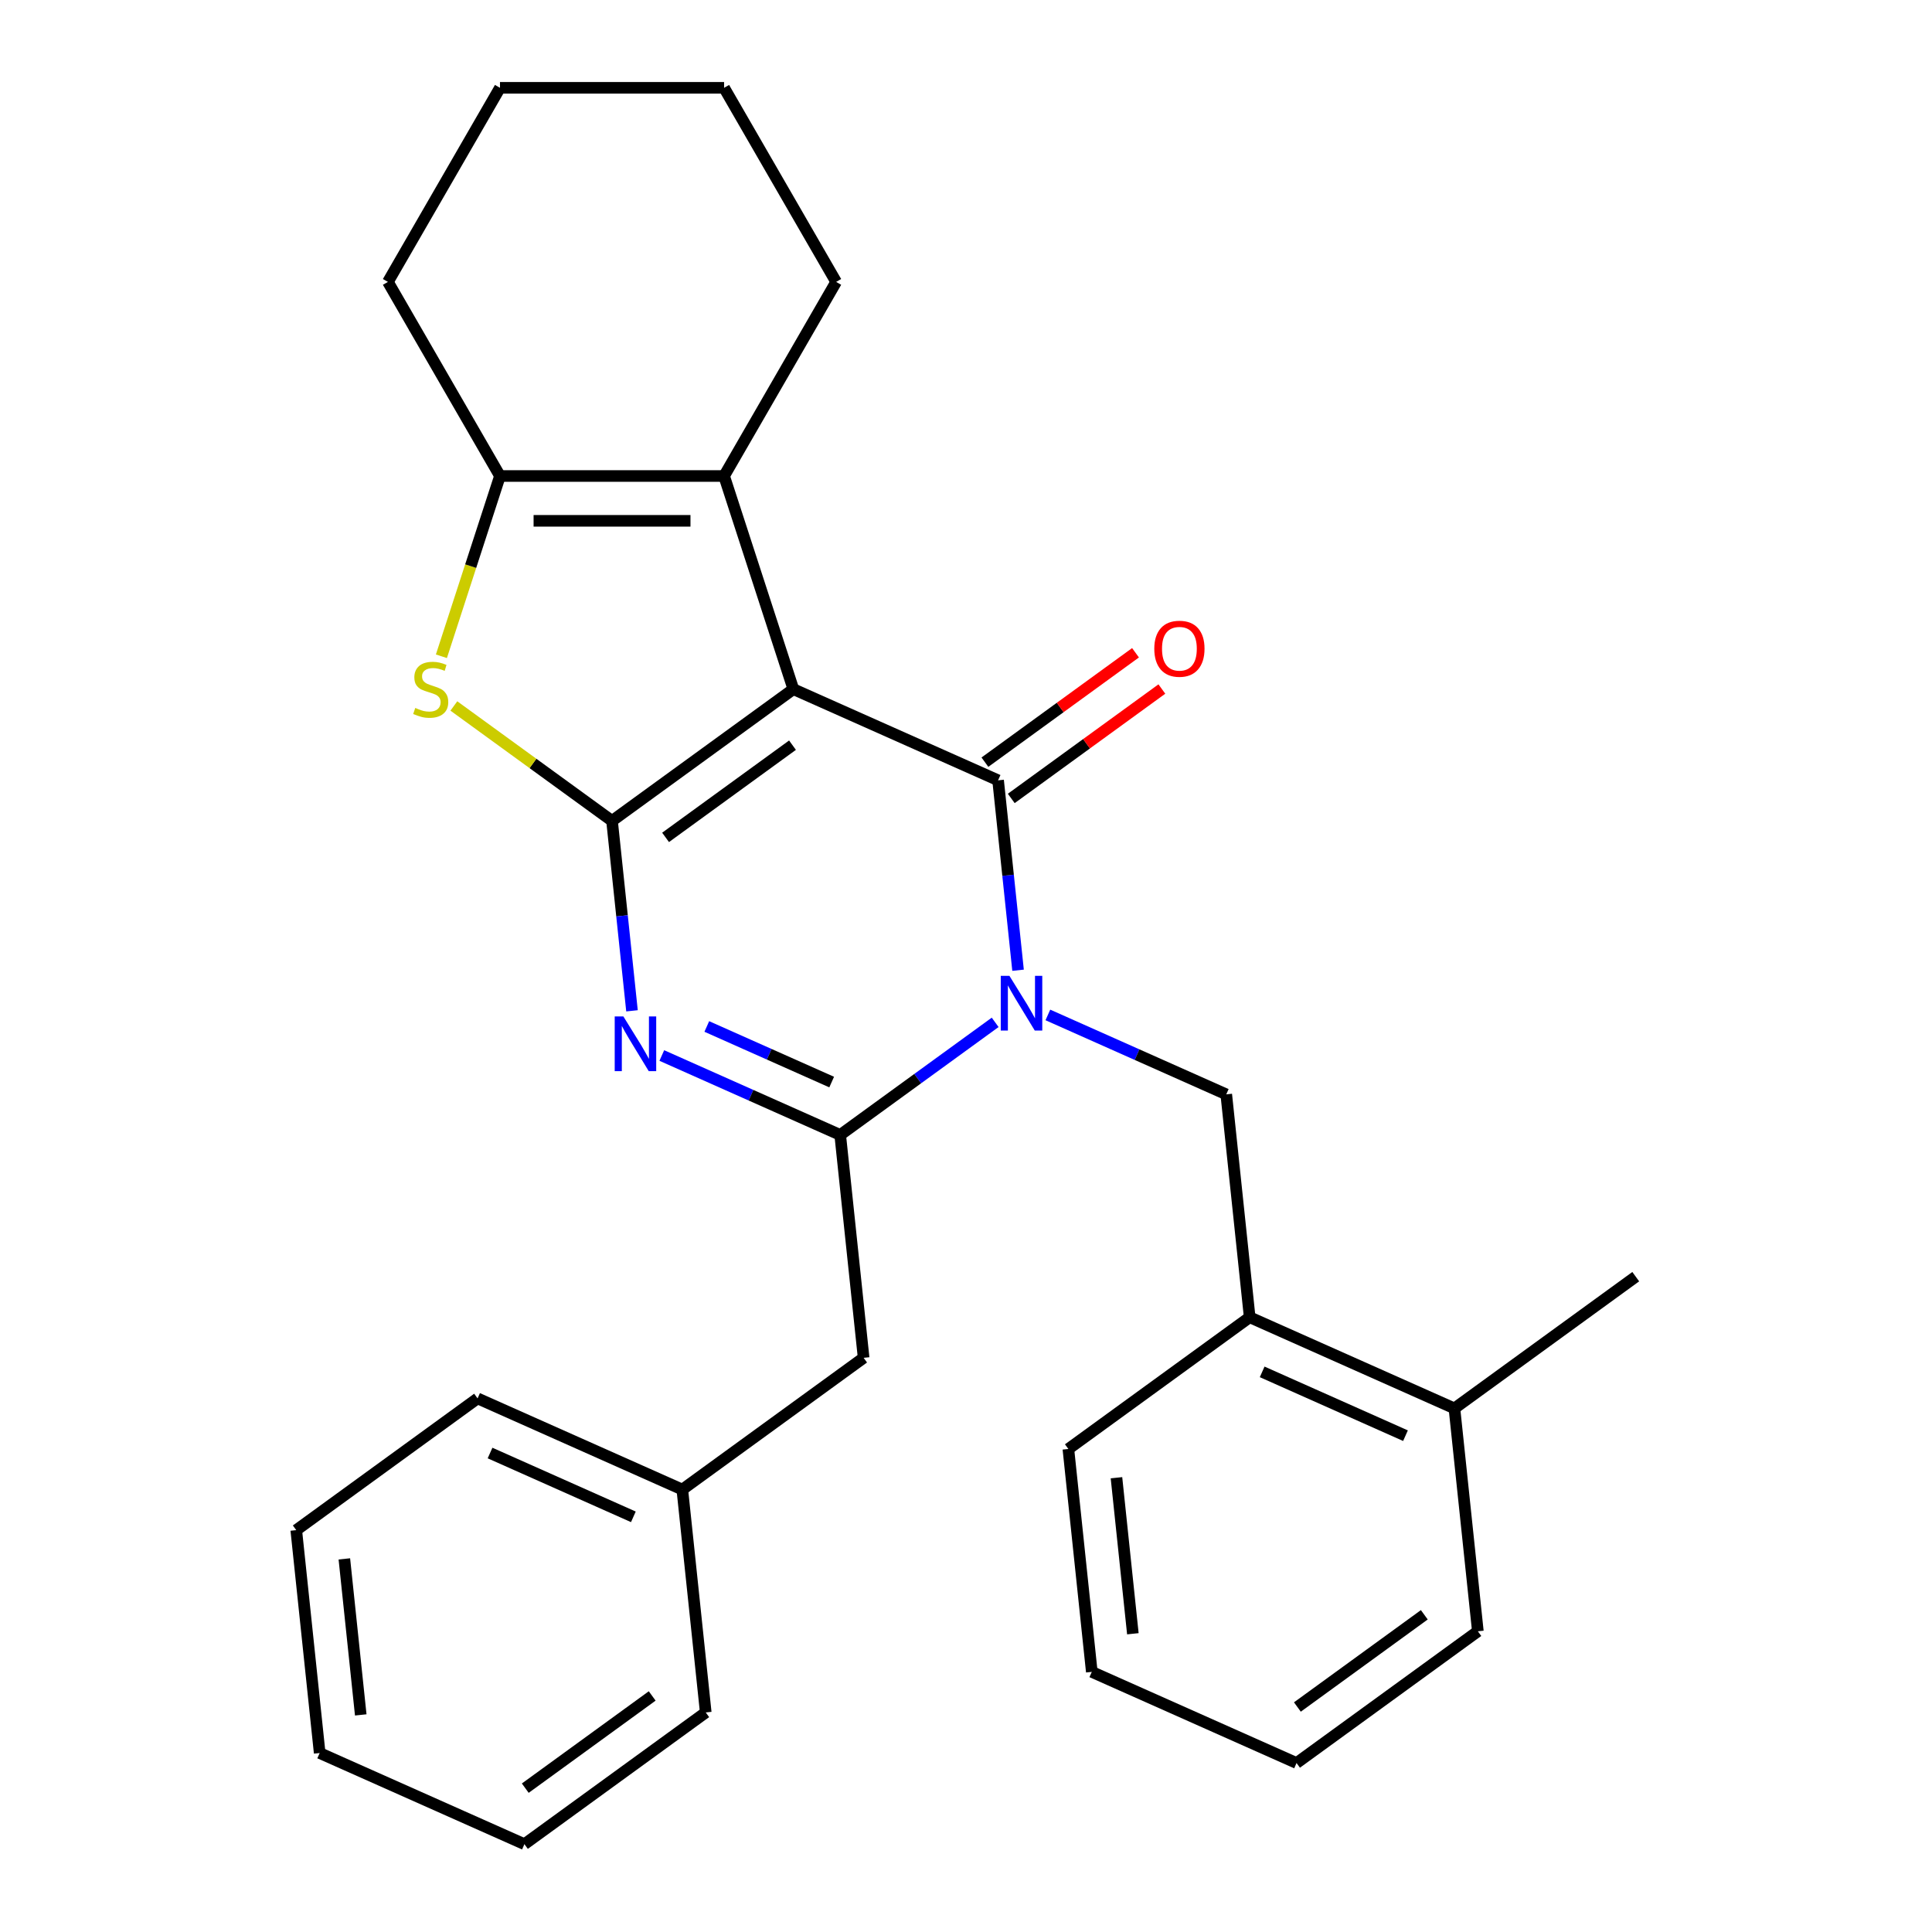 <?xml version='1.0' encoding='iso-8859-1'?>
<svg version='1.1' baseProfile='full'
              xmlns='http://www.w3.org/2000/svg'
                      xmlns:rdkit='http://www.rdkit.org/xml'
                      xmlns:xlink='http://www.w3.org/1999/xlink'
                  xml:space='preserve'
width='1000px' height='1000px' viewBox='0 0 1000 1000'>
<!-- END OF HEADER -->
<rect style='opacity:1.0;fill:#FFFFFF;stroke:none' width='1000' height='1000' x='0' y='0'> </rect>
<path class='bond-0' d='M 410.636,356.704 L 316.787,424.889' style='fill:none;fill-rule:evenodd;stroke:#000000;stroke-width:6px;stroke-linecap:butt;stroke-linejoin:miter;stroke-opacity:1' />
<path class='bond-0' d='M 410.196,385.701 L 344.502,433.431' style='fill:none;fill-rule:evenodd;stroke:#000000;stroke-width:6px;stroke-linecap:butt;stroke-linejoin:miter;stroke-opacity:1' />
<path class='bond-2' d='M 410.636,356.704 L 516.61,403.887' style='fill:none;fill-rule:evenodd;stroke:#000000;stroke-width:6px;stroke-linecap:butt;stroke-linejoin:miter;stroke-opacity:1' />
<path class='bond-6' d='M 410.636,356.704 L 374.789,246.378' style='fill:none;fill-rule:evenodd;stroke:#000000;stroke-width:6px;stroke-linecap:butt;stroke-linejoin:miter;stroke-opacity:1' />
<path class='bond-3' d='M 316.787,424.889 L 321.954,474.043' style='fill:none;fill-rule:evenodd;stroke:#000000;stroke-width:6px;stroke-linecap:butt;stroke-linejoin:miter;stroke-opacity:1' />
<path class='bond-3' d='M 321.954,474.043 L 327.12,523.197' style='fill:none;fill-rule:evenodd;stroke:#0000FF;stroke-width:6px;stroke-linecap:butt;stroke-linejoin:miter;stroke-opacity:1' />
<path class='bond-5' d='M 316.787,424.889 L 275.853,395.148' style='fill:none;fill-rule:evenodd;stroke:#000000;stroke-width:6px;stroke-linecap:butt;stroke-linejoin:miter;stroke-opacity:1' />
<path class='bond-5' d='M 275.853,395.148 L 234.919,365.408' style='fill:none;fill-rule:evenodd;stroke:#CCCC00;stroke-width:6px;stroke-linecap:butt;stroke-linejoin:miter;stroke-opacity:1' />
<path class='bond-1' d='M 526.943,502.195 L 521.776,453.041' style='fill:none;fill-rule:evenodd;stroke:#0000FF;stroke-width:6px;stroke-linecap:butt;stroke-linejoin:miter;stroke-opacity:1' />
<path class='bond-1' d='M 521.776,453.041 L 516.61,403.887' style='fill:none;fill-rule:evenodd;stroke:#000000;stroke-width:6px;stroke-linecap:butt;stroke-linejoin:miter;stroke-opacity:1' />
<path class='bond-4' d='M 515.096,529.165 L 474.991,558.302' style='fill:none;fill-rule:evenodd;stroke:#0000FF;stroke-width:6px;stroke-linecap:butt;stroke-linejoin:miter;stroke-opacity:1' />
<path class='bond-4' d='M 474.991,558.302 L 434.887,587.44' style='fill:none;fill-rule:evenodd;stroke:#000000;stroke-width:6px;stroke-linecap:butt;stroke-linejoin:miter;stroke-opacity:1' />
<path class='bond-8' d='M 542.376,525.328 L 588.543,545.882' style='fill:none;fill-rule:evenodd;stroke:#0000FF;stroke-width:6px;stroke-linecap:butt;stroke-linejoin:miter;stroke-opacity:1' />
<path class='bond-8' d='M 588.543,545.882 L 634.71,566.437' style='fill:none;fill-rule:evenodd;stroke:#000000;stroke-width:6px;stroke-linecap:butt;stroke-linejoin:miter;stroke-opacity:1' />
<path class='bond-10' d='M 523.429,413.272 L 562.403,384.955' style='fill:none;fill-rule:evenodd;stroke:#000000;stroke-width:6px;stroke-linecap:butt;stroke-linejoin:miter;stroke-opacity:1' />
<path class='bond-10' d='M 562.403,384.955 L 601.377,356.639' style='fill:none;fill-rule:evenodd;stroke:#FF0000;stroke-width:6px;stroke-linecap:butt;stroke-linejoin:miter;stroke-opacity:1' />
<path class='bond-10' d='M 509.792,394.502 L 548.766,366.185' style='fill:none;fill-rule:evenodd;stroke:#000000;stroke-width:6px;stroke-linecap:butt;stroke-linejoin:miter;stroke-opacity:1' />
<path class='bond-10' d='M 548.766,366.185 L 587.74,337.869' style='fill:none;fill-rule:evenodd;stroke:#FF0000;stroke-width:6px;stroke-linecap:butt;stroke-linejoin:miter;stroke-opacity:1' />
<path class='bond-29' d='M 342.553,546.33 L 388.72,566.885' style='fill:none;fill-rule:evenodd;stroke:#0000FF;stroke-width:6px;stroke-linecap:butt;stroke-linejoin:miter;stroke-opacity:1' />
<path class='bond-29' d='M 388.72,566.885 L 434.887,587.44' style='fill:none;fill-rule:evenodd;stroke:#000000;stroke-width:6px;stroke-linecap:butt;stroke-linejoin:miter;stroke-opacity:1' />
<path class='bond-29' d='M 365.84,531.301 L 398.157,545.69' style='fill:none;fill-rule:evenodd;stroke:#0000FF;stroke-width:6px;stroke-linecap:butt;stroke-linejoin:miter;stroke-opacity:1' />
<path class='bond-29' d='M 398.157,545.69 L 430.474,560.078' style='fill:none;fill-rule:evenodd;stroke:#000000;stroke-width:6px;stroke-linecap:butt;stroke-linejoin:miter;stroke-opacity:1' />
<path class='bond-11' d='M 434.887,587.44 L 447.013,702.808' style='fill:none;fill-rule:evenodd;stroke:#000000;stroke-width:6px;stroke-linecap:butt;stroke-linejoin:miter;stroke-opacity:1' />
<path class='bond-28' d='M 228.469,339.684 L 243.627,293.031' style='fill:none;fill-rule:evenodd;stroke:#CCCC00;stroke-width:6px;stroke-linecap:butt;stroke-linejoin:miter;stroke-opacity:1' />
<path class='bond-28' d='M 243.627,293.031 L 258.786,246.378' style='fill:none;fill-rule:evenodd;stroke:#000000;stroke-width:6px;stroke-linecap:butt;stroke-linejoin:miter;stroke-opacity:1' />
<path class='bond-7' d='M 374.789,246.378 L 258.786,246.378' style='fill:none;fill-rule:evenodd;stroke:#000000;stroke-width:6px;stroke-linecap:butt;stroke-linejoin:miter;stroke-opacity:1' />
<path class='bond-7' d='M 357.388,269.579 L 276.186,269.579' style='fill:none;fill-rule:evenodd;stroke:#000000;stroke-width:6px;stroke-linecap:butt;stroke-linejoin:miter;stroke-opacity:1' />
<path class='bond-14' d='M 374.789,246.378 L 432.791,145.916' style='fill:none;fill-rule:evenodd;stroke:#000000;stroke-width:6px;stroke-linecap:butt;stroke-linejoin:miter;stroke-opacity:1' />
<path class='bond-15' d='M 258.786,246.378 L 200.784,145.916' style='fill:none;fill-rule:evenodd;stroke:#000000;stroke-width:6px;stroke-linecap:butt;stroke-linejoin:miter;stroke-opacity:1' />
<path class='bond-9' d='M 634.71,566.437 L 646.836,681.805' style='fill:none;fill-rule:evenodd;stroke:#000000;stroke-width:6px;stroke-linecap:butt;stroke-linejoin:miter;stroke-opacity:1' />
<path class='bond-12' d='M 646.836,681.805 L 752.81,728.988' style='fill:none;fill-rule:evenodd;stroke:#000000;stroke-width:6px;stroke-linecap:butt;stroke-linejoin:miter;stroke-opacity:1' />
<path class='bond-12' d='M 653.295,710.078 L 727.477,743.106' style='fill:none;fill-rule:evenodd;stroke:#000000;stroke-width:6px;stroke-linecap:butt;stroke-linejoin:miter;stroke-opacity:1' />
<path class='bond-16' d='M 646.836,681.805 L 552.987,749.99' style='fill:none;fill-rule:evenodd;stroke:#000000;stroke-width:6px;stroke-linecap:butt;stroke-linejoin:miter;stroke-opacity:1' />
<path class='bond-13' d='M 447.013,702.808 L 353.164,770.993' style='fill:none;fill-rule:evenodd;stroke:#000000;stroke-width:6px;stroke-linecap:butt;stroke-linejoin:miter;stroke-opacity:1' />
<path class='bond-17' d='M 752.81,728.988 L 846.659,660.803' style='fill:none;fill-rule:evenodd;stroke:#000000;stroke-width:6px;stroke-linecap:butt;stroke-linejoin:miter;stroke-opacity:1' />
<path class='bond-18' d='M 752.81,728.988 L 764.936,844.356' style='fill:none;fill-rule:evenodd;stroke:#000000;stroke-width:6px;stroke-linecap:butt;stroke-linejoin:miter;stroke-opacity:1' />
<path class='bond-19' d='M 353.164,770.993 L 247.19,723.81' style='fill:none;fill-rule:evenodd;stroke:#000000;stroke-width:6px;stroke-linecap:butt;stroke-linejoin:miter;stroke-opacity:1' />
<path class='bond-19' d='M 327.831,785.11 L 253.649,752.082' style='fill:none;fill-rule:evenodd;stroke:#000000;stroke-width:6px;stroke-linecap:butt;stroke-linejoin:miter;stroke-opacity:1' />
<path class='bond-20' d='M 353.164,770.993 L 365.29,886.36' style='fill:none;fill-rule:evenodd;stroke:#000000;stroke-width:6px;stroke-linecap:butt;stroke-linejoin:miter;stroke-opacity:1' />
<path class='bond-21' d='M 432.791,145.916 L 374.789,45.455' style='fill:none;fill-rule:evenodd;stroke:#000000;stroke-width:6px;stroke-linecap:butt;stroke-linejoin:miter;stroke-opacity:1' />
<path class='bond-30' d='M 200.784,145.916 L 258.786,45.455' style='fill:none;fill-rule:evenodd;stroke:#000000;stroke-width:6px;stroke-linecap:butt;stroke-linejoin:miter;stroke-opacity:1' />
<path class='bond-23' d='M 552.987,749.99 L 565.113,865.358' style='fill:none;fill-rule:evenodd;stroke:#000000;stroke-width:6px;stroke-linecap:butt;stroke-linejoin:miter;stroke-opacity:1' />
<path class='bond-23' d='M 577.88,764.87 L 586.368,845.628' style='fill:none;fill-rule:evenodd;stroke:#000000;stroke-width:6px;stroke-linecap:butt;stroke-linejoin:miter;stroke-opacity:1' />
<path class='bond-31' d='M 764.936,844.356 L 671.087,912.541' style='fill:none;fill-rule:evenodd;stroke:#000000;stroke-width:6px;stroke-linecap:butt;stroke-linejoin:miter;stroke-opacity:1' />
<path class='bond-31' d='M 737.221,835.814 L 671.527,883.543' style='fill:none;fill-rule:evenodd;stroke:#000000;stroke-width:6px;stroke-linecap:butt;stroke-linejoin:miter;stroke-opacity:1' />
<path class='bond-26' d='M 247.19,723.81 L 153.341,791.995' style='fill:none;fill-rule:evenodd;stroke:#000000;stroke-width:6px;stroke-linecap:butt;stroke-linejoin:miter;stroke-opacity:1' />
<path class='bond-25' d='M 365.29,886.36 L 271.441,954.545' style='fill:none;fill-rule:evenodd;stroke:#000000;stroke-width:6px;stroke-linecap:butt;stroke-linejoin:miter;stroke-opacity:1' />
<path class='bond-25' d='M 337.576,877.818 L 271.881,925.548' style='fill:none;fill-rule:evenodd;stroke:#000000;stroke-width:6px;stroke-linecap:butt;stroke-linejoin:miter;stroke-opacity:1' />
<path class='bond-22' d='M 374.789,45.455 L 258.786,45.455' style='fill:none;fill-rule:evenodd;stroke:#000000;stroke-width:6px;stroke-linecap:butt;stroke-linejoin:miter;stroke-opacity:1' />
<path class='bond-24' d='M 565.113,865.358 L 671.087,912.541' style='fill:none;fill-rule:evenodd;stroke:#000000;stroke-width:6px;stroke-linecap:butt;stroke-linejoin:miter;stroke-opacity:1' />
<path class='bond-27' d='M 271.441,954.545 L 165.467,907.363' style='fill:none;fill-rule:evenodd;stroke:#000000;stroke-width:6px;stroke-linecap:butt;stroke-linejoin:miter;stroke-opacity:1' />
<path class='bond-32' d='M 153.341,791.995 L 165.467,907.363' style='fill:none;fill-rule:evenodd;stroke:#000000;stroke-width:6px;stroke-linecap:butt;stroke-linejoin:miter;stroke-opacity:1' />
<path class='bond-32' d='M 178.234,806.875 L 186.722,887.632' style='fill:none;fill-rule:evenodd;stroke:#000000;stroke-width:6px;stroke-linecap:butt;stroke-linejoin:miter;stroke-opacity:1' />
<path  class='atom-2' d='M 522.476 505.095
L 531.756 520.095
Q 532.676 521.575, 534.156 524.255
Q 535.636 526.935, 535.716 527.095
L 535.716 505.095
L 539.476 505.095
L 539.476 533.415
L 535.596 533.415
L 525.636 517.015
Q 524.476 515.095, 523.236 512.895
Q 522.036 510.695, 521.676 510.015
L 521.676 533.415
L 517.996 533.415
L 517.996 505.095
L 522.476 505.095
' fill='#0000FF'/>
<path  class='atom-4' d='M 322.653 526.097
L 331.933 541.097
Q 332.853 542.577, 334.333 545.257
Q 335.813 547.937, 335.893 548.097
L 335.893 526.097
L 339.653 526.097
L 339.653 554.417
L 335.773 554.417
L 325.813 538.017
Q 324.653 536.097, 323.413 533.897
Q 322.213 531.697, 321.853 531.017
L 321.853 554.417
L 318.173 554.417
L 318.173 526.097
L 322.653 526.097
' fill='#0000FF'/>
<path  class='atom-6' d='M 214.939 366.424
Q 215.259 366.544, 216.579 367.104
Q 217.899 367.664, 219.339 368.024
Q 220.819 368.344, 222.259 368.344
Q 224.939 368.344, 226.499 367.064
Q 228.059 365.744, 228.059 363.464
Q 228.059 361.904, 227.259 360.944
Q 226.499 359.984, 225.299 359.464
Q 224.099 358.944, 222.099 358.344
Q 219.579 357.584, 218.059 356.864
Q 216.579 356.144, 215.499 354.624
Q 214.459 353.104, 214.459 350.544
Q 214.459 346.984, 216.859 344.784
Q 219.299 342.584, 224.099 342.584
Q 227.379 342.584, 231.099 344.144
L 230.179 347.224
Q 226.779 345.824, 224.219 345.824
Q 221.459 345.824, 219.939 346.984
Q 218.419 348.104, 218.459 350.064
Q 218.459 351.584, 219.219 352.504
Q 220.019 353.424, 221.139 353.944
Q 222.299 354.464, 224.219 355.064
Q 226.779 355.864, 228.299 356.664
Q 229.819 357.464, 230.899 359.104
Q 232.019 360.704, 232.019 363.464
Q 232.019 367.384, 229.379 369.504
Q 226.779 371.584, 222.419 371.584
Q 219.899 371.584, 217.979 371.024
Q 216.099 370.504, 213.859 369.584
L 214.939 366.424
' fill='#CCCC00'/>
<path  class='atom-11' d='M 597.459 335.782
Q 597.459 328.982, 600.819 325.182
Q 604.179 321.382, 610.459 321.382
Q 616.739 321.382, 620.099 325.182
Q 623.459 328.982, 623.459 335.782
Q 623.459 342.662, 620.059 346.582
Q 616.659 350.462, 610.459 350.462
Q 604.219 350.462, 600.819 346.582
Q 597.459 342.702, 597.459 335.782
M 610.459 347.262
Q 614.779 347.262, 617.099 344.382
Q 619.459 341.462, 619.459 335.782
Q 619.459 330.222, 617.099 327.422
Q 614.779 324.582, 610.459 324.582
Q 606.139 324.582, 603.779 327.382
Q 601.459 330.182, 601.459 335.782
Q 601.459 341.502, 603.779 344.382
Q 606.139 347.262, 610.459 347.262
' fill='#FF0000'/>
</svg>
